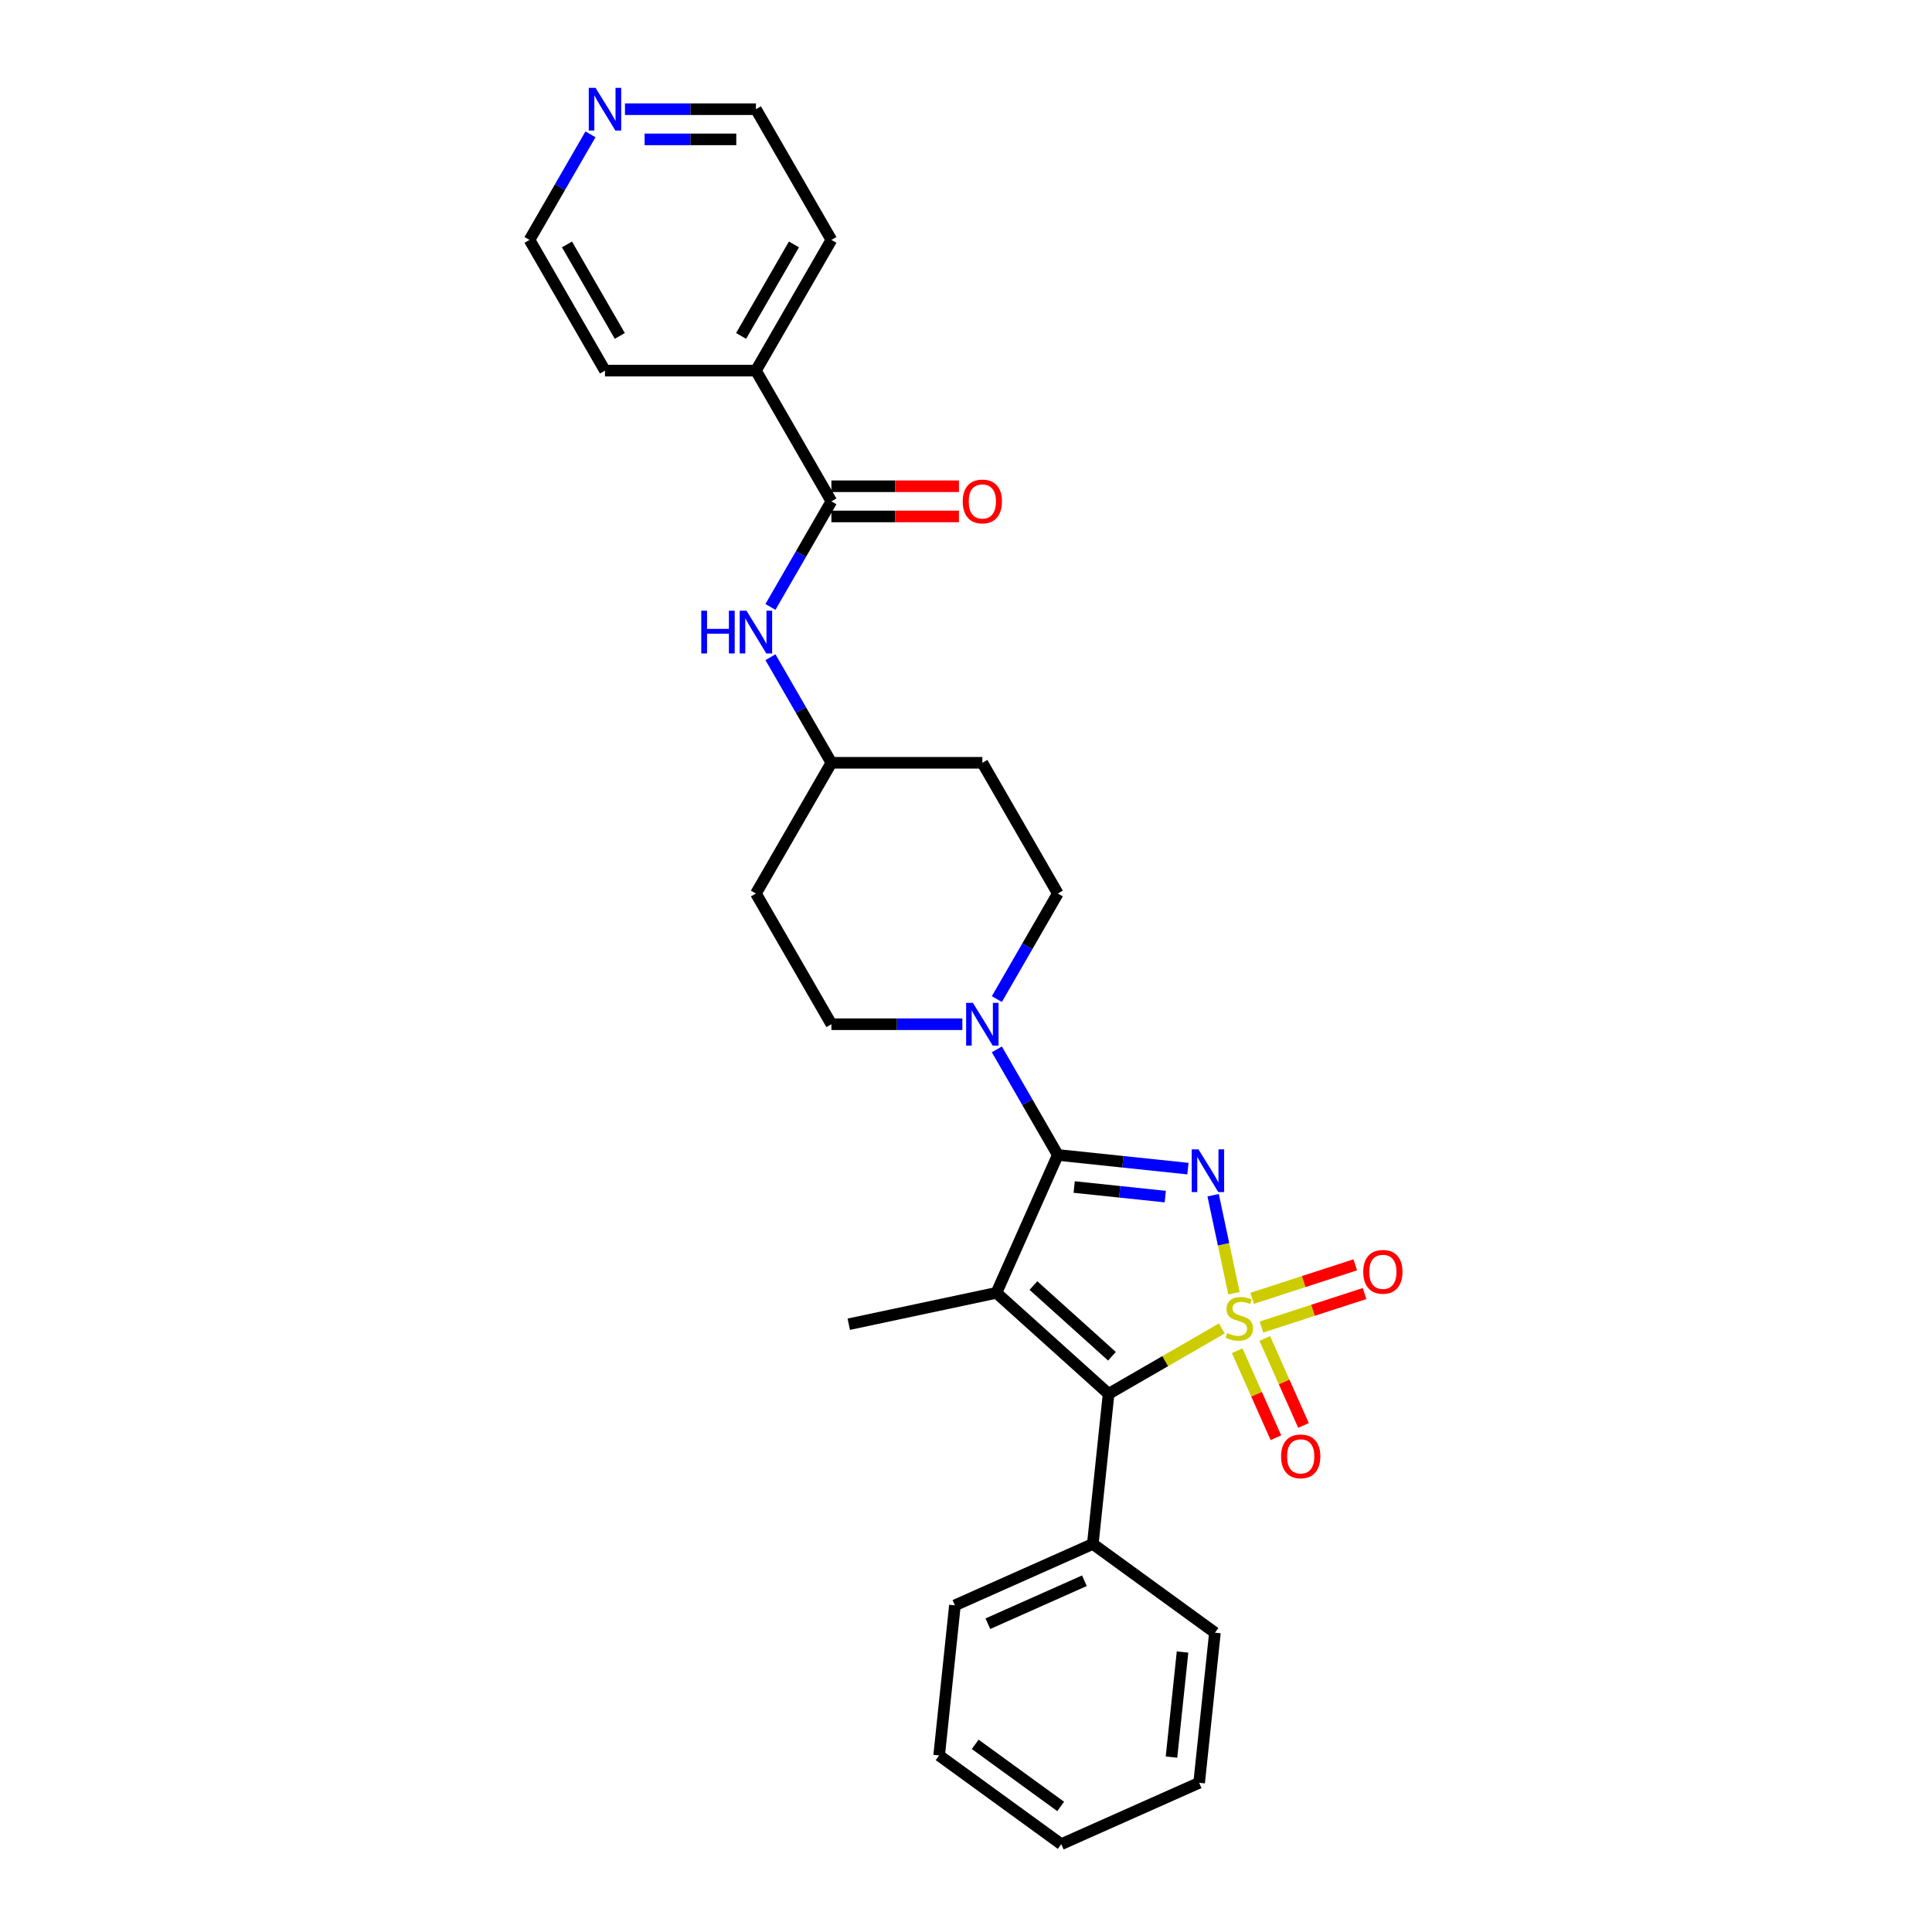 <?xml version='1.0' encoding='iso-8859-1'?>
<svg version='1.1' baseProfile='full'
              xmlns='http://www.w3.org/2000/svg'
                      xmlns:rdkit='http://www.rdkit.org/xml'
                      xmlns:xlink='http://www.w3.org/1999/xlink'
                  xml:space='preserve'
width='1000px' height='1000px' viewBox='0 0 1000 1000'>
<!-- END OF HEADER -->
<rect style='opacity:1.0;fill:#FFFFFF;stroke:none' width='1000' height='1000' x='0' y='0'> </rect>
<path class='bond-0' d='M 638.704,669.4 L 633.31,644.024' style='fill:none;fill-rule:evenodd;stroke:#CCCC00;stroke-width:6px;stroke-linecap:butt;stroke-linejoin:miter;stroke-opacity:1' />
<path class='bond-0' d='M 633.31,644.024 L 627.916,618.649' style='fill:none;fill-rule:evenodd;stroke:#0000FF;stroke-width:6px;stroke-linecap:butt;stroke-linejoin:miter;stroke-opacity:1' />
<path class='bond-3' d='M 632.417,687.608 L 603.11,704.528' style='fill:none;fill-rule:evenodd;stroke:#CCCC00;stroke-width:6px;stroke-linecap:butt;stroke-linejoin:miter;stroke-opacity:1' />
<path class='bond-3' d='M 603.11,704.528 L 573.804,721.448' style='fill:none;fill-rule:evenodd;stroke:#000000;stroke-width:6px;stroke-linecap:butt;stroke-linejoin:miter;stroke-opacity:1' />
<path class='bond-6' d='M 652.925,686.875 L 679.617,678.202' style='fill:none;fill-rule:evenodd;stroke:#CCCC00;stroke-width:6px;stroke-linecap:butt;stroke-linejoin:miter;stroke-opacity:1' />
<path class='bond-6' d='M 679.617,678.202 L 706.31,669.53' style='fill:none;fill-rule:evenodd;stroke:#FF0000;stroke-width:6px;stroke-linecap:butt;stroke-linejoin:miter;stroke-opacity:1' />
<path class='bond-6' d='M 648.097,672.015 L 674.789,663.342' style='fill:none;fill-rule:evenodd;stroke:#CCCC00;stroke-width:6px;stroke-linecap:butt;stroke-linejoin:miter;stroke-opacity:1' />
<path class='bond-6' d='M 674.789,663.342 L 701.481,654.669' style='fill:none;fill-rule:evenodd;stroke:#FF0000;stroke-width:6px;stroke-linecap:butt;stroke-linejoin:miter;stroke-opacity:1' />
<path class='bond-7' d='M 640.372,699.141 L 650.395,721.653' style='fill:none;fill-rule:evenodd;stroke:#CCCC00;stroke-width:6px;stroke-linecap:butt;stroke-linejoin:miter;stroke-opacity:1' />
<path class='bond-7' d='M 650.395,721.653 L 660.419,744.165' style='fill:none;fill-rule:evenodd;stroke:#FF0000;stroke-width:6px;stroke-linecap:butt;stroke-linejoin:miter;stroke-opacity:1' />
<path class='bond-7' d='M 654.647,692.785 L 664.67,715.298' style='fill:none;fill-rule:evenodd;stroke:#CCCC00;stroke-width:6px;stroke-linecap:butt;stroke-linejoin:miter;stroke-opacity:1' />
<path class='bond-7' d='M 664.67,715.298 L 674.693,737.81' style='fill:none;fill-rule:evenodd;stroke:#FF0000;stroke-width:6px;stroke-linecap:butt;stroke-linejoin:miter;stroke-opacity:1' />
<path class='bond-1' d='M 614.876,604.877 L 581.199,601.338' style='fill:none;fill-rule:evenodd;stroke:#0000FF;stroke-width:6px;stroke-linecap:butt;stroke-linejoin:miter;stroke-opacity:1' />
<path class='bond-1' d='M 581.199,601.338 L 547.521,597.798' style='fill:none;fill-rule:evenodd;stroke:#000000;stroke-width:6px;stroke-linecap:butt;stroke-linejoin:miter;stroke-opacity:1' />
<path class='bond-1' d='M 603.14,619.355 L 579.565,616.878' style='fill:none;fill-rule:evenodd;stroke:#0000FF;stroke-width:6px;stroke-linecap:butt;stroke-linejoin:miter;stroke-opacity:1' />
<path class='bond-1' d='M 579.565,616.878 L 555.991,614.4' style='fill:none;fill-rule:evenodd;stroke:#000000;stroke-width:6px;stroke-linecap:butt;stroke-linejoin:miter;stroke-opacity:1' />
<path class='bond-4' d='M 547.521,597.798 L 531.747,570.476' style='fill:none;fill-rule:evenodd;stroke:#000000;stroke-width:6px;stroke-linecap:butt;stroke-linejoin:miter;stroke-opacity:1' />
<path class='bond-4' d='M 531.747,570.476 L 515.972,543.154' style='fill:none;fill-rule:evenodd;stroke:#0000FF;stroke-width:6px;stroke-linecap:butt;stroke-linejoin:miter;stroke-opacity:1' />
<path class='bond-28' d='M 547.521,597.798 L 515.744,669.171' style='fill:none;fill-rule:evenodd;stroke:#000000;stroke-width:6px;stroke-linecap:butt;stroke-linejoin:miter;stroke-opacity:1' />
<path class='bond-2' d='M 515.744,669.171 L 573.804,721.448' style='fill:none;fill-rule:evenodd;stroke:#000000;stroke-width:6px;stroke-linecap:butt;stroke-linejoin:miter;stroke-opacity:1' />
<path class='bond-2' d='M 534.908,665.4 L 575.55,701.994' style='fill:none;fill-rule:evenodd;stroke:#000000;stroke-width:6px;stroke-linecap:butt;stroke-linejoin:miter;stroke-opacity:1' />
<path class='bond-15' d='M 515.744,669.171 L 439.324,685.414' style='fill:none;fill-rule:evenodd;stroke:#000000;stroke-width:6px;stroke-linecap:butt;stroke-linejoin:miter;stroke-opacity:1' />
<path class='bond-9' d='M 573.804,721.448 L 565.637,799.147' style='fill:none;fill-rule:evenodd;stroke:#000000;stroke-width:6px;stroke-linecap:butt;stroke-linejoin:miter;stroke-opacity:1' />
<path class='bond-10' d='M 515.972,517.122 L 531.747,489.8' style='fill:none;fill-rule:evenodd;stroke:#0000FF;stroke-width:6px;stroke-linecap:butt;stroke-linejoin:miter;stroke-opacity:1' />
<path class='bond-10' d='M 531.747,489.8 L 547.521,462.478' style='fill:none;fill-rule:evenodd;stroke:#000000;stroke-width:6px;stroke-linecap:butt;stroke-linejoin:miter;stroke-opacity:1' />
<path class='bond-11' d='M 498.114,530.138 L 464.222,530.138' style='fill:none;fill-rule:evenodd;stroke:#0000FF;stroke-width:6px;stroke-linecap:butt;stroke-linejoin:miter;stroke-opacity:1' />
<path class='bond-11' d='M 464.222,530.138 L 430.331,530.138' style='fill:none;fill-rule:evenodd;stroke:#000000;stroke-width:6px;stroke-linecap:butt;stroke-linejoin:miter;stroke-opacity:1' />
<path class='bond-5' d='M 430.331,259.498 L 414.556,286.82' style='fill:none;fill-rule:evenodd;stroke:#000000;stroke-width:6px;stroke-linecap:butt;stroke-linejoin:miter;stroke-opacity:1' />
<path class='bond-5' d='M 414.556,286.82 L 398.782,314.142' style='fill:none;fill-rule:evenodd;stroke:#0000FF;stroke-width:6px;stroke-linecap:butt;stroke-linejoin:miter;stroke-opacity:1' />
<path class='bond-12' d='M 430.331,267.31 L 463.339,267.31' style='fill:none;fill-rule:evenodd;stroke:#000000;stroke-width:6px;stroke-linecap:butt;stroke-linejoin:miter;stroke-opacity:1' />
<path class='bond-12' d='M 463.339,267.31 L 496.348,267.31' style='fill:none;fill-rule:evenodd;stroke:#FF0000;stroke-width:6px;stroke-linecap:butt;stroke-linejoin:miter;stroke-opacity:1' />
<path class='bond-12' d='M 430.331,251.685 L 463.339,251.685' style='fill:none;fill-rule:evenodd;stroke:#000000;stroke-width:6px;stroke-linecap:butt;stroke-linejoin:miter;stroke-opacity:1' />
<path class='bond-12' d='M 463.339,251.685 L 496.348,251.685' style='fill:none;fill-rule:evenodd;stroke:#FF0000;stroke-width:6px;stroke-linecap:butt;stroke-linejoin:miter;stroke-opacity:1' />
<path class='bond-13' d='M 430.331,259.498 L 391.267,191.838' style='fill:none;fill-rule:evenodd;stroke:#000000;stroke-width:6px;stroke-linecap:butt;stroke-linejoin:miter;stroke-opacity:1' />
<path class='bond-8' d='M 398.782,340.174 L 414.556,367.496' style='fill:none;fill-rule:evenodd;stroke:#0000FF;stroke-width:6px;stroke-linecap:butt;stroke-linejoin:miter;stroke-opacity:1' />
<path class='bond-8' d='M 414.556,367.496 L 430.331,394.818' style='fill:none;fill-rule:evenodd;stroke:#000000;stroke-width:6px;stroke-linecap:butt;stroke-linejoin:miter;stroke-opacity:1' />
<path class='bond-23' d='M 565.637,799.147 L 494.265,830.924' style='fill:none;fill-rule:evenodd;stroke:#000000;stroke-width:6px;stroke-linecap:butt;stroke-linejoin:miter;stroke-opacity:1' />
<path class='bond-23' d='M 561.287,818.188 L 511.326,840.432' style='fill:none;fill-rule:evenodd;stroke:#000000;stroke-width:6px;stroke-linecap:butt;stroke-linejoin:miter;stroke-opacity:1' />
<path class='bond-24' d='M 565.637,799.147 L 628.844,845.069' style='fill:none;fill-rule:evenodd;stroke:#000000;stroke-width:6px;stroke-linecap:butt;stroke-linejoin:miter;stroke-opacity:1' />
<path class='bond-17' d='M 547.521,462.478 L 508.458,394.818' style='fill:none;fill-rule:evenodd;stroke:#000000;stroke-width:6px;stroke-linecap:butt;stroke-linejoin:miter;stroke-opacity:1' />
<path class='bond-18' d='M 430.331,530.138 L 391.267,462.478' style='fill:none;fill-rule:evenodd;stroke:#000000;stroke-width:6px;stroke-linecap:butt;stroke-linejoin:miter;stroke-opacity:1' />
<path class='bond-21' d='M 391.267,191.838 L 313.14,191.838' style='fill:none;fill-rule:evenodd;stroke:#000000;stroke-width:6px;stroke-linecap:butt;stroke-linejoin:miter;stroke-opacity:1' />
<path class='bond-22' d='M 391.267,191.838 L 430.331,124.177' style='fill:none;fill-rule:evenodd;stroke:#000000;stroke-width:6px;stroke-linecap:butt;stroke-linejoin:miter;stroke-opacity:1' />
<path class='bond-22' d='M 383.594,173.876 L 410.939,126.514' style='fill:none;fill-rule:evenodd;stroke:#000000;stroke-width:6px;stroke-linecap:butt;stroke-linejoin:miter;stroke-opacity:1' />
<path class='bond-14' d='M 323.484,56.517 L 357.375,56.517' style='fill:none;fill-rule:evenodd;stroke:#0000FF;stroke-width:6px;stroke-linecap:butt;stroke-linejoin:miter;stroke-opacity:1' />
<path class='bond-14' d='M 357.375,56.517 L 391.267,56.517' style='fill:none;fill-rule:evenodd;stroke:#000000;stroke-width:6px;stroke-linecap:butt;stroke-linejoin:miter;stroke-opacity:1' />
<path class='bond-14' d='M 333.651,72.143 L 357.375,72.143' style='fill:none;fill-rule:evenodd;stroke:#0000FF;stroke-width:6px;stroke-linecap:butt;stroke-linejoin:miter;stroke-opacity:1' />
<path class='bond-14' d='M 357.375,72.143 L 381.099,72.143' style='fill:none;fill-rule:evenodd;stroke:#000000;stroke-width:6px;stroke-linecap:butt;stroke-linejoin:miter;stroke-opacity:1' />
<path class='bond-31' d='M 305.625,69.533 L 289.851,96.855' style='fill:none;fill-rule:evenodd;stroke:#0000FF;stroke-width:6px;stroke-linecap:butt;stroke-linejoin:miter;stroke-opacity:1' />
<path class='bond-31' d='M 289.851,96.855 L 274.076,124.177' style='fill:none;fill-rule:evenodd;stroke:#000000;stroke-width:6px;stroke-linecap:butt;stroke-linejoin:miter;stroke-opacity:1' />
<path class='bond-16' d='M 430.331,394.818 L 391.267,462.478' style='fill:none;fill-rule:evenodd;stroke:#000000;stroke-width:6px;stroke-linecap:butt;stroke-linejoin:miter;stroke-opacity:1' />
<path class='bond-30' d='M 430.331,394.818 L 508.458,394.818' style='fill:none;fill-rule:evenodd;stroke:#000000;stroke-width:6px;stroke-linecap:butt;stroke-linejoin:miter;stroke-opacity:1' />
<path class='bond-19' d='M 391.267,56.517 L 430.331,124.177' style='fill:none;fill-rule:evenodd;stroke:#000000;stroke-width:6px;stroke-linecap:butt;stroke-linejoin:miter;stroke-opacity:1' />
<path class='bond-20' d='M 274.076,124.177 L 313.14,191.838' style='fill:none;fill-rule:evenodd;stroke:#000000;stroke-width:6px;stroke-linecap:butt;stroke-linejoin:miter;stroke-opacity:1' />
<path class='bond-20' d='M 293.468,126.514 L 320.812,173.876' style='fill:none;fill-rule:evenodd;stroke:#000000;stroke-width:6px;stroke-linecap:butt;stroke-linejoin:miter;stroke-opacity:1' />
<path class='bond-25' d='M 494.265,830.924 L 486.098,908.623' style='fill:none;fill-rule:evenodd;stroke:#000000;stroke-width:6px;stroke-linecap:butt;stroke-linejoin:miter;stroke-opacity:1' />
<path class='bond-26' d='M 628.844,845.069 L 620.677,922.768' style='fill:none;fill-rule:evenodd;stroke:#000000;stroke-width:6px;stroke-linecap:butt;stroke-linejoin:miter;stroke-opacity:1' />
<path class='bond-26' d='M 612.079,855.091 L 606.362,909.48' style='fill:none;fill-rule:evenodd;stroke:#000000;stroke-width:6px;stroke-linecap:butt;stroke-linejoin:miter;stroke-opacity:1' />
<path class='bond-29' d='M 486.098,908.623 L 549.304,954.545' style='fill:none;fill-rule:evenodd;stroke:#000000;stroke-width:6px;stroke-linecap:butt;stroke-linejoin:miter;stroke-opacity:1' />
<path class='bond-29' d='M 504.763,902.871 L 549.008,935.016' style='fill:none;fill-rule:evenodd;stroke:#000000;stroke-width:6px;stroke-linecap:butt;stroke-linejoin:miter;stroke-opacity:1' />
<path class='bond-27' d='M 620.677,922.768 L 549.304,954.545' style='fill:none;fill-rule:evenodd;stroke:#000000;stroke-width:6px;stroke-linecap:butt;stroke-linejoin:miter;stroke-opacity:1' />
<path  class='atom-0' d='M 635.214 689.978
Q 635.464 690.072, 636.495 690.51
Q 637.526 690.947, 638.651 691.228
Q 639.808 691.478, 640.933 691.478
Q 643.026 691.478, 644.245 690.478
Q 645.464 689.447, 645.464 687.666
Q 645.464 686.447, 644.839 685.697
Q 644.245 684.947, 643.308 684.541
Q 642.37 684.134, 640.808 683.666
Q 638.839 683.072, 637.651 682.509
Q 636.495 681.947, 635.651 680.759
Q 634.839 679.572, 634.839 677.572
Q 634.839 674.79, 636.714 673.072
Q 638.62 671.353, 642.37 671.353
Q 644.933 671.353, 647.839 672.572
L 647.12 674.978
Q 644.464 673.884, 642.464 673.884
Q 640.308 673.884, 639.12 674.79
Q 637.933 675.665, 637.964 677.197
Q 637.964 678.384, 638.558 679.103
Q 639.183 679.822, 640.058 680.228
Q 640.964 680.634, 642.464 681.103
Q 644.464 681.728, 645.652 682.353
Q 646.839 682.978, 647.683 684.259
Q 648.558 685.51, 648.558 687.666
Q 648.558 690.728, 646.495 692.385
Q 644.464 694.01, 641.058 694.01
Q 639.089 694.01, 637.589 693.572
Q 636.12 693.166, 634.37 692.447
L 635.214 689.978
' fill='#CCCC00'/>
<path  class='atom-1' d='M 620.33 594.902
L 627.58 606.621
Q 628.299 607.777, 629.455 609.871
Q 630.611 611.965, 630.674 612.09
L 630.674 594.902
L 633.611 594.902
L 633.611 617.027
L 630.58 617.027
L 622.798 604.215
Q 621.892 602.714, 620.923 600.996
Q 619.986 599.277, 619.705 598.746
L 619.705 617.027
L 616.83 617.027
L 616.83 594.902
L 620.33 594.902
' fill='#0000FF'/>
<path  class='atom-5' d='M 503.567 519.075
L 510.817 530.794
Q 511.536 531.951, 512.692 534.044
Q 513.848 536.138, 513.911 536.263
L 513.911 519.075
L 516.849 519.075
L 516.849 541.201
L 513.817 541.201
L 506.036 528.388
Q 505.129 526.888, 504.161 525.169
Q 503.223 523.45, 502.942 522.919
L 502.942 541.201
L 500.067 541.201
L 500.067 519.075
L 503.567 519.075
' fill='#0000FF'/>
<path  class='atom-7' d='M 705.611 658.304
Q 705.611 652.992, 708.236 650.023
Q 710.861 647.054, 715.767 647.054
Q 720.674 647.054, 723.299 650.023
Q 725.924 652.992, 725.924 658.304
Q 725.924 663.679, 723.267 666.742
Q 720.611 669.773, 715.767 669.773
Q 710.892 669.773, 708.236 666.742
Q 705.611 663.711, 705.611 658.304
M 715.767 667.273
Q 719.142 667.273, 720.955 665.023
Q 722.799 662.742, 722.799 658.304
Q 722.799 653.96, 720.955 651.773
Q 719.142 649.554, 715.767 649.554
Q 712.392 649.554, 710.548 651.742
Q 708.736 653.929, 708.736 658.304
Q 708.736 662.773, 710.548 665.023
Q 712.392 667.273, 715.767 667.273
' fill='#FF0000'/>
<path  class='atom-8' d='M 663.085 753.82
Q 663.085 748.507, 665.71 745.538
Q 668.335 742.569, 673.241 742.569
Q 678.147 742.569, 680.773 745.538
Q 683.398 748.507, 683.398 753.82
Q 683.398 759.195, 680.741 762.257
Q 678.085 765.289, 673.241 765.289
Q 668.366 765.289, 665.71 762.257
Q 663.085 759.226, 663.085 753.82
M 673.241 762.789
Q 676.616 762.789, 678.429 760.539
Q 680.273 758.257, 680.273 753.82
Q 680.273 749.476, 678.429 747.288
Q 676.616 745.069, 673.241 745.069
Q 669.866 745.069, 668.022 747.257
Q 666.21 749.445, 666.21 753.82
Q 666.21 758.288, 668.022 760.539
Q 669.866 762.789, 673.241 762.789
' fill='#FF0000'/>
<path  class='atom-9' d='M 362.969 316.095
L 365.969 316.095
L 365.969 325.501
L 377.282 325.501
L 377.282 316.095
L 380.282 316.095
L 380.282 338.221
L 377.282 338.221
L 377.282 328.001
L 365.969 328.001
L 365.969 338.221
L 362.969 338.221
L 362.969 316.095
' fill='#0000FF'/>
<path  class='atom-9' d='M 386.376 316.095
L 393.626 327.814
Q 394.345 328.97, 395.501 331.064
Q 396.658 333.158, 396.72 333.283
L 396.72 316.095
L 399.658 316.095
L 399.658 338.221
L 396.626 338.221
L 388.845 325.408
Q 387.939 323.908, 386.97 322.189
Q 386.032 320.47, 385.751 319.939
L 385.751 338.221
L 382.876 338.221
L 382.876 316.095
L 386.376 316.095
' fill='#0000FF'/>
<path  class='atom-13' d='M 498.301 259.56
Q 498.301 254.247, 500.926 251.279
Q 503.551 248.31, 508.458 248.31
Q 513.364 248.31, 515.989 251.279
Q 518.614 254.247, 518.614 259.56
Q 518.614 264.935, 515.958 267.998
Q 513.302 271.029, 508.458 271.029
Q 503.583 271.029, 500.926 267.998
Q 498.301 264.967, 498.301 259.56
M 508.458 268.529
Q 511.833 268.529, 513.645 266.279
Q 515.489 263.998, 515.489 259.56
Q 515.489 255.216, 513.645 253.029
Q 511.833 250.81, 508.458 250.81
Q 505.083 250.81, 503.239 252.997
Q 501.426 255.185, 501.426 259.56
Q 501.426 264.029, 503.239 266.279
Q 505.083 268.529, 508.458 268.529
' fill='#FF0000'/>
<path  class='atom-15' d='M 308.249 45.455
L 315.499 57.174
Q 316.218 58.33, 317.374 60.424
Q 318.531 62.517, 318.593 62.642
L 318.593 45.455
L 321.531 45.455
L 321.531 67.58
L 318.499 67.58
L 310.718 54.767
Q 309.812 53.267, 308.843 51.548
Q 307.905 49.83, 307.624 49.298
L 307.624 67.58
L 304.749 67.58
L 304.749 45.455
L 308.249 45.455
' fill='#0000FF'/>
</svg>
